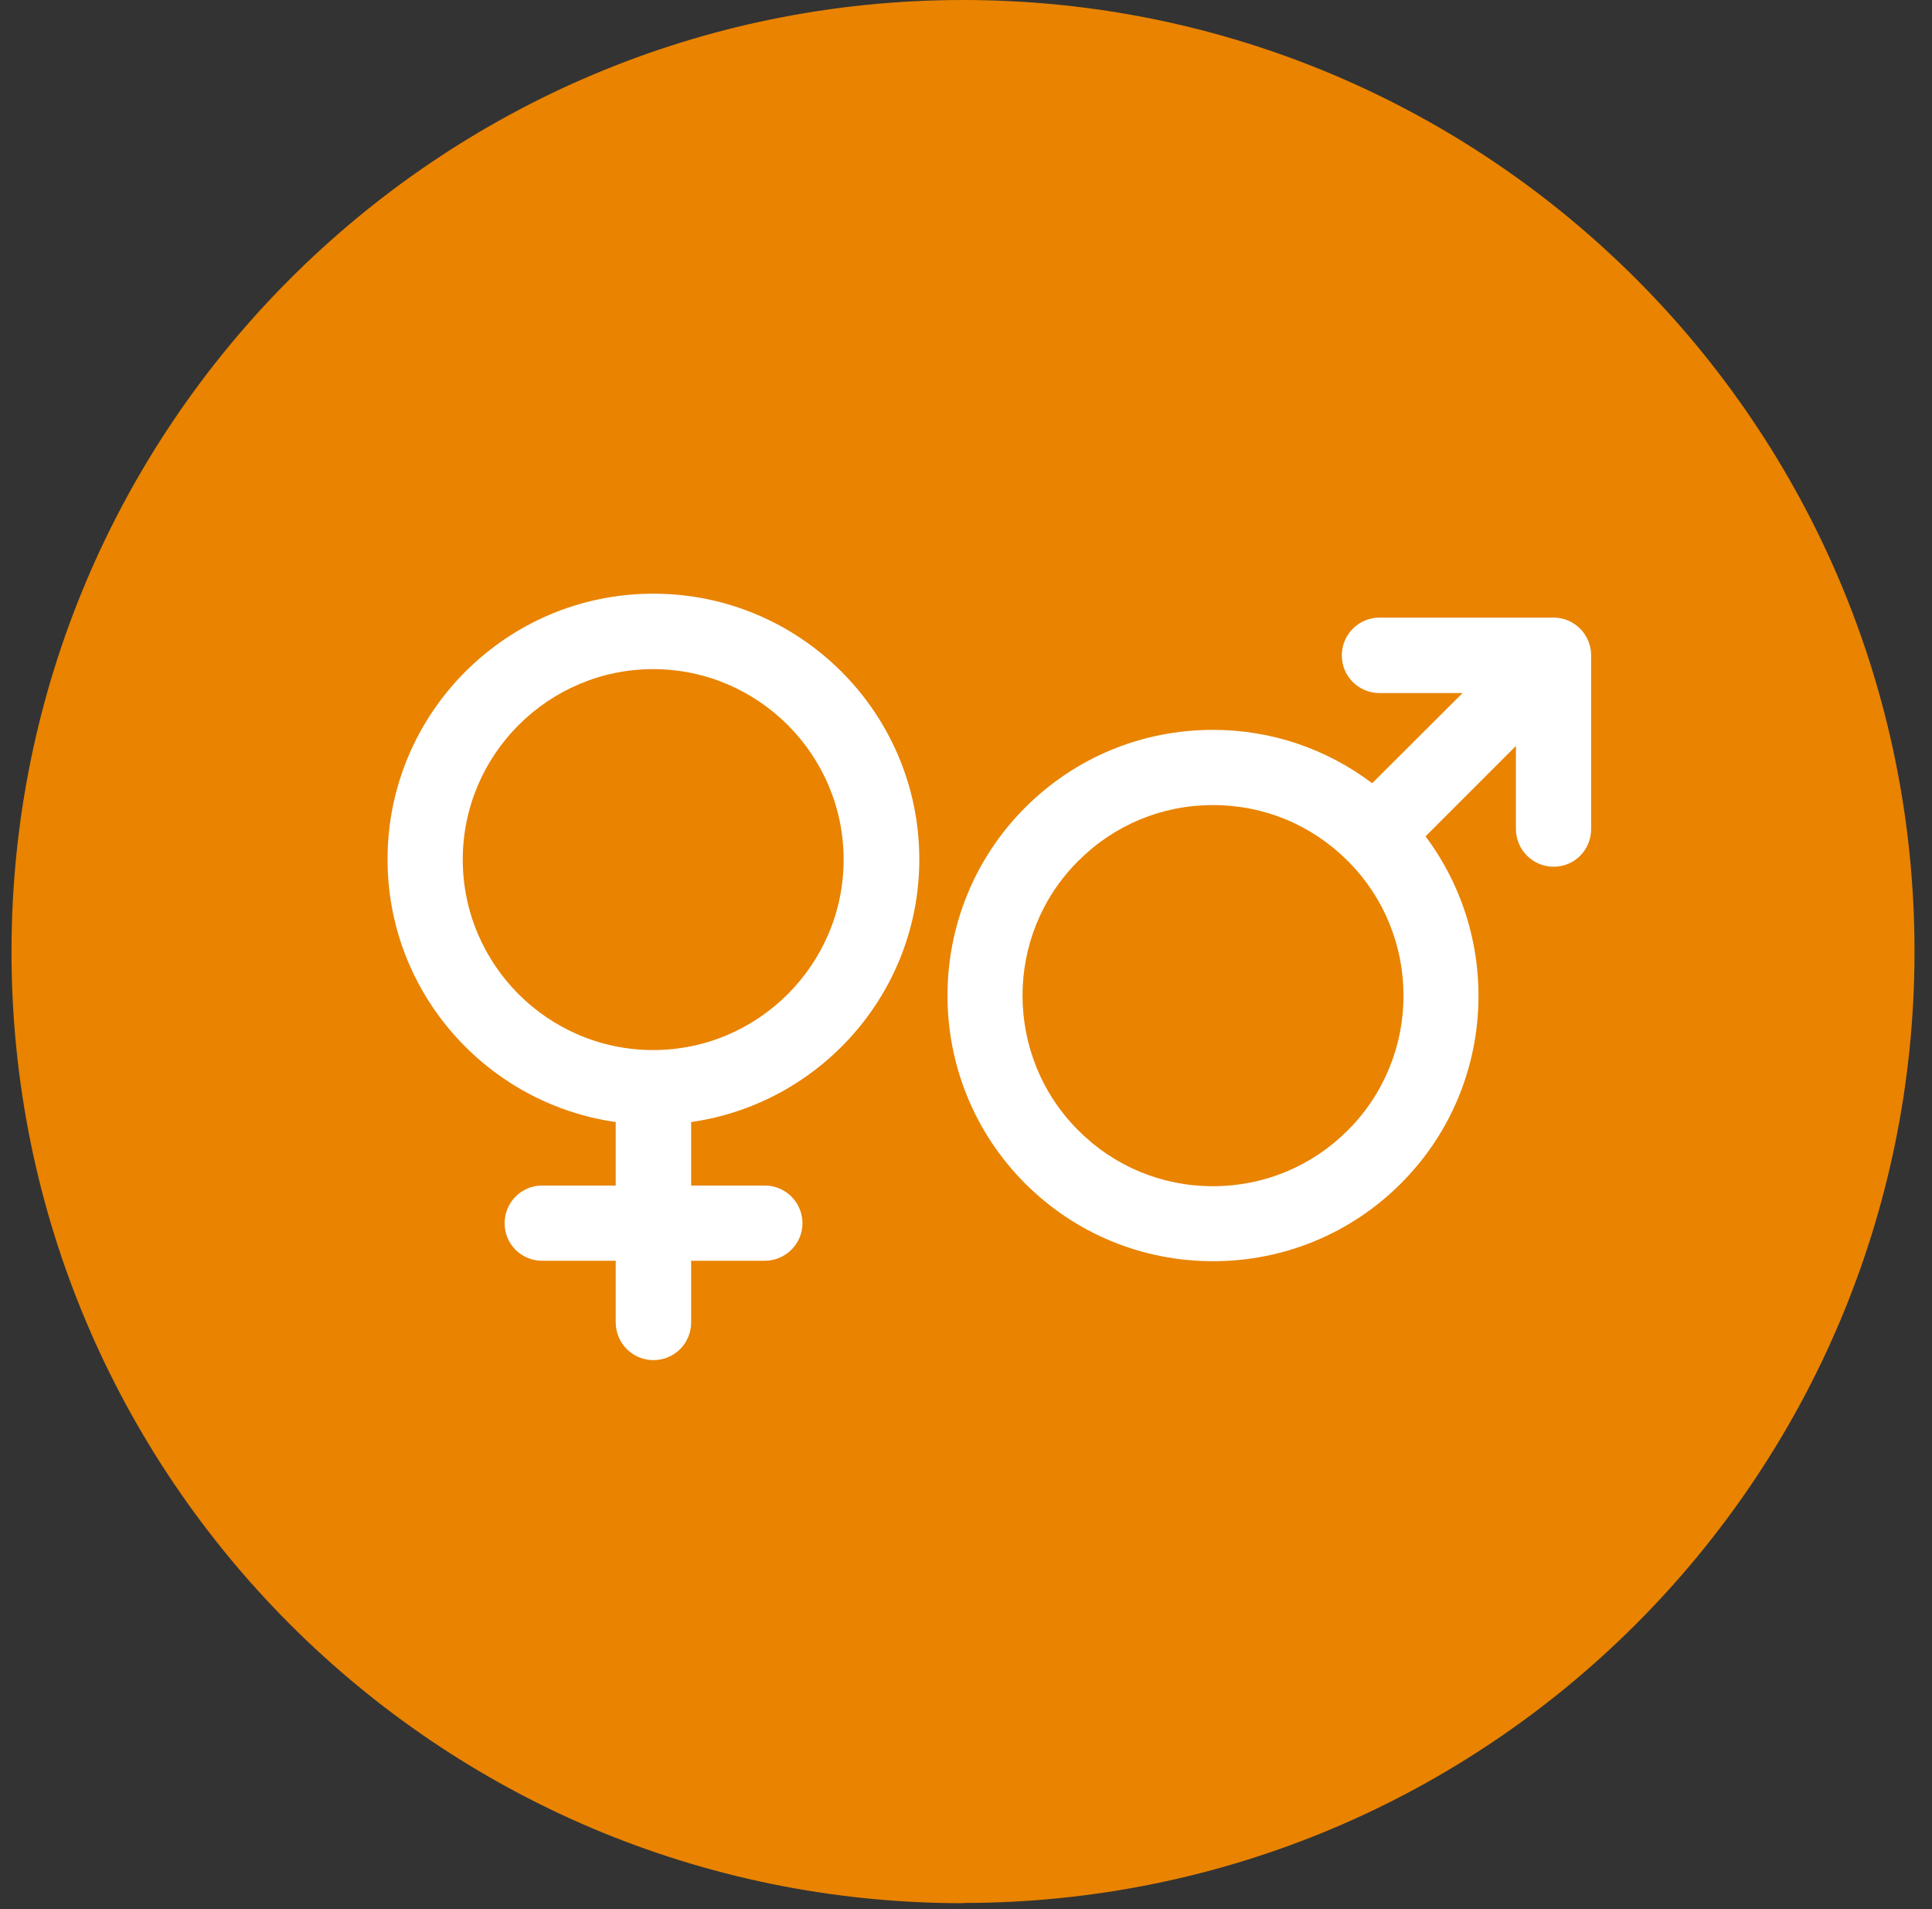 <svg width="84" height="83" viewBox="0 0 84 83" fill="none" xmlns="http://www.w3.org/2000/svg">
<rect x="0" y="0" width="84" height="83" fill="#333333" stroke="none"/>
<g clip-path="url(#clip0_76_1977)">
<path d="M41.87 82.73C64.72 82.73 83.24 64.21 83.24 41.36C83.24 18.51 64.71 0 41.87 0C19.03 0 0.5 18.52 0.5 41.37C0.5 64.22 19.02 82.74 41.87 82.74" fill="#E98300"/>
<path d="M28.4 45.65C23.83 45.65 20.12 41.93 20.12 37.37C20.12 32.81 23.84 29.09 28.4 29.09C32.96 29.09 36.68 32.81 36.68 37.37C36.68 41.93 32.96 45.65 28.4 45.65ZM28.4 25.81C22.03 25.81 16.85 30.99 16.85 37.36C16.85 43.17 21.17 47.98 26.77 48.78V51.54H23.57C22.67 51.54 21.94 52.27 21.94 53.18C21.94 54.09 22.67 54.81 23.57 54.81H26.77V57.49C26.77 58.39 27.5 59.13 28.41 59.13C29.32 59.13 30.05 58.4 30.05 57.49V54.81H33.25C34.15 54.81 34.89 54.08 34.89 53.18C34.89 52.28 34.16 51.54 33.25 51.54H30.05V48.78C35.65 47.98 39.97 43.17 39.97 37.36C39.97 30.99 34.79 25.81 28.41 25.81" fill="white"/>
<path d="M58.6 49.14C57.04 50.7 54.96 51.57 52.74 51.57C50.52 51.57 48.45 50.71 46.88 49.14C43.65 45.91 43.65 40.65 46.88 37.43C48.45 35.86 50.52 35 52.74 35C54.96 35 57.03 35.86 58.6 37.43C61.83 40.66 61.83 45.91 58.6 49.14ZM67.54 26.85H59.98C59.08 26.85 58.34 27.58 58.34 28.49C58.34 29.4 59.07 30.13 59.98 30.13H63.59L59.66 34.05C57.67 32.55 55.27 31.73 52.74 31.73C49.65 31.73 46.75 32.93 44.57 35.11C40.07 39.62 40.07 46.94 44.57 51.45C46.75 53.63 49.66 54.83 52.74 54.83C55.82 54.83 58.73 53.63 60.91 51.45C65.02 47.34 65.37 40.88 61.98 36.36L65.91 32.43V36.04C65.91 36.94 66.64 37.68 67.55 37.68C68.46 37.68 69.18 36.95 69.18 36.04V28.49C69.18 27.59 68.45 26.85 67.55 26.85" fill="white"/>
</g>
<defs>
<clipPath id="clip0_76_1977">
<rect width="82.73" height="82.73" fill="white" transform="translate(0.5)"/>
</clipPath>
</defs>
</svg>
